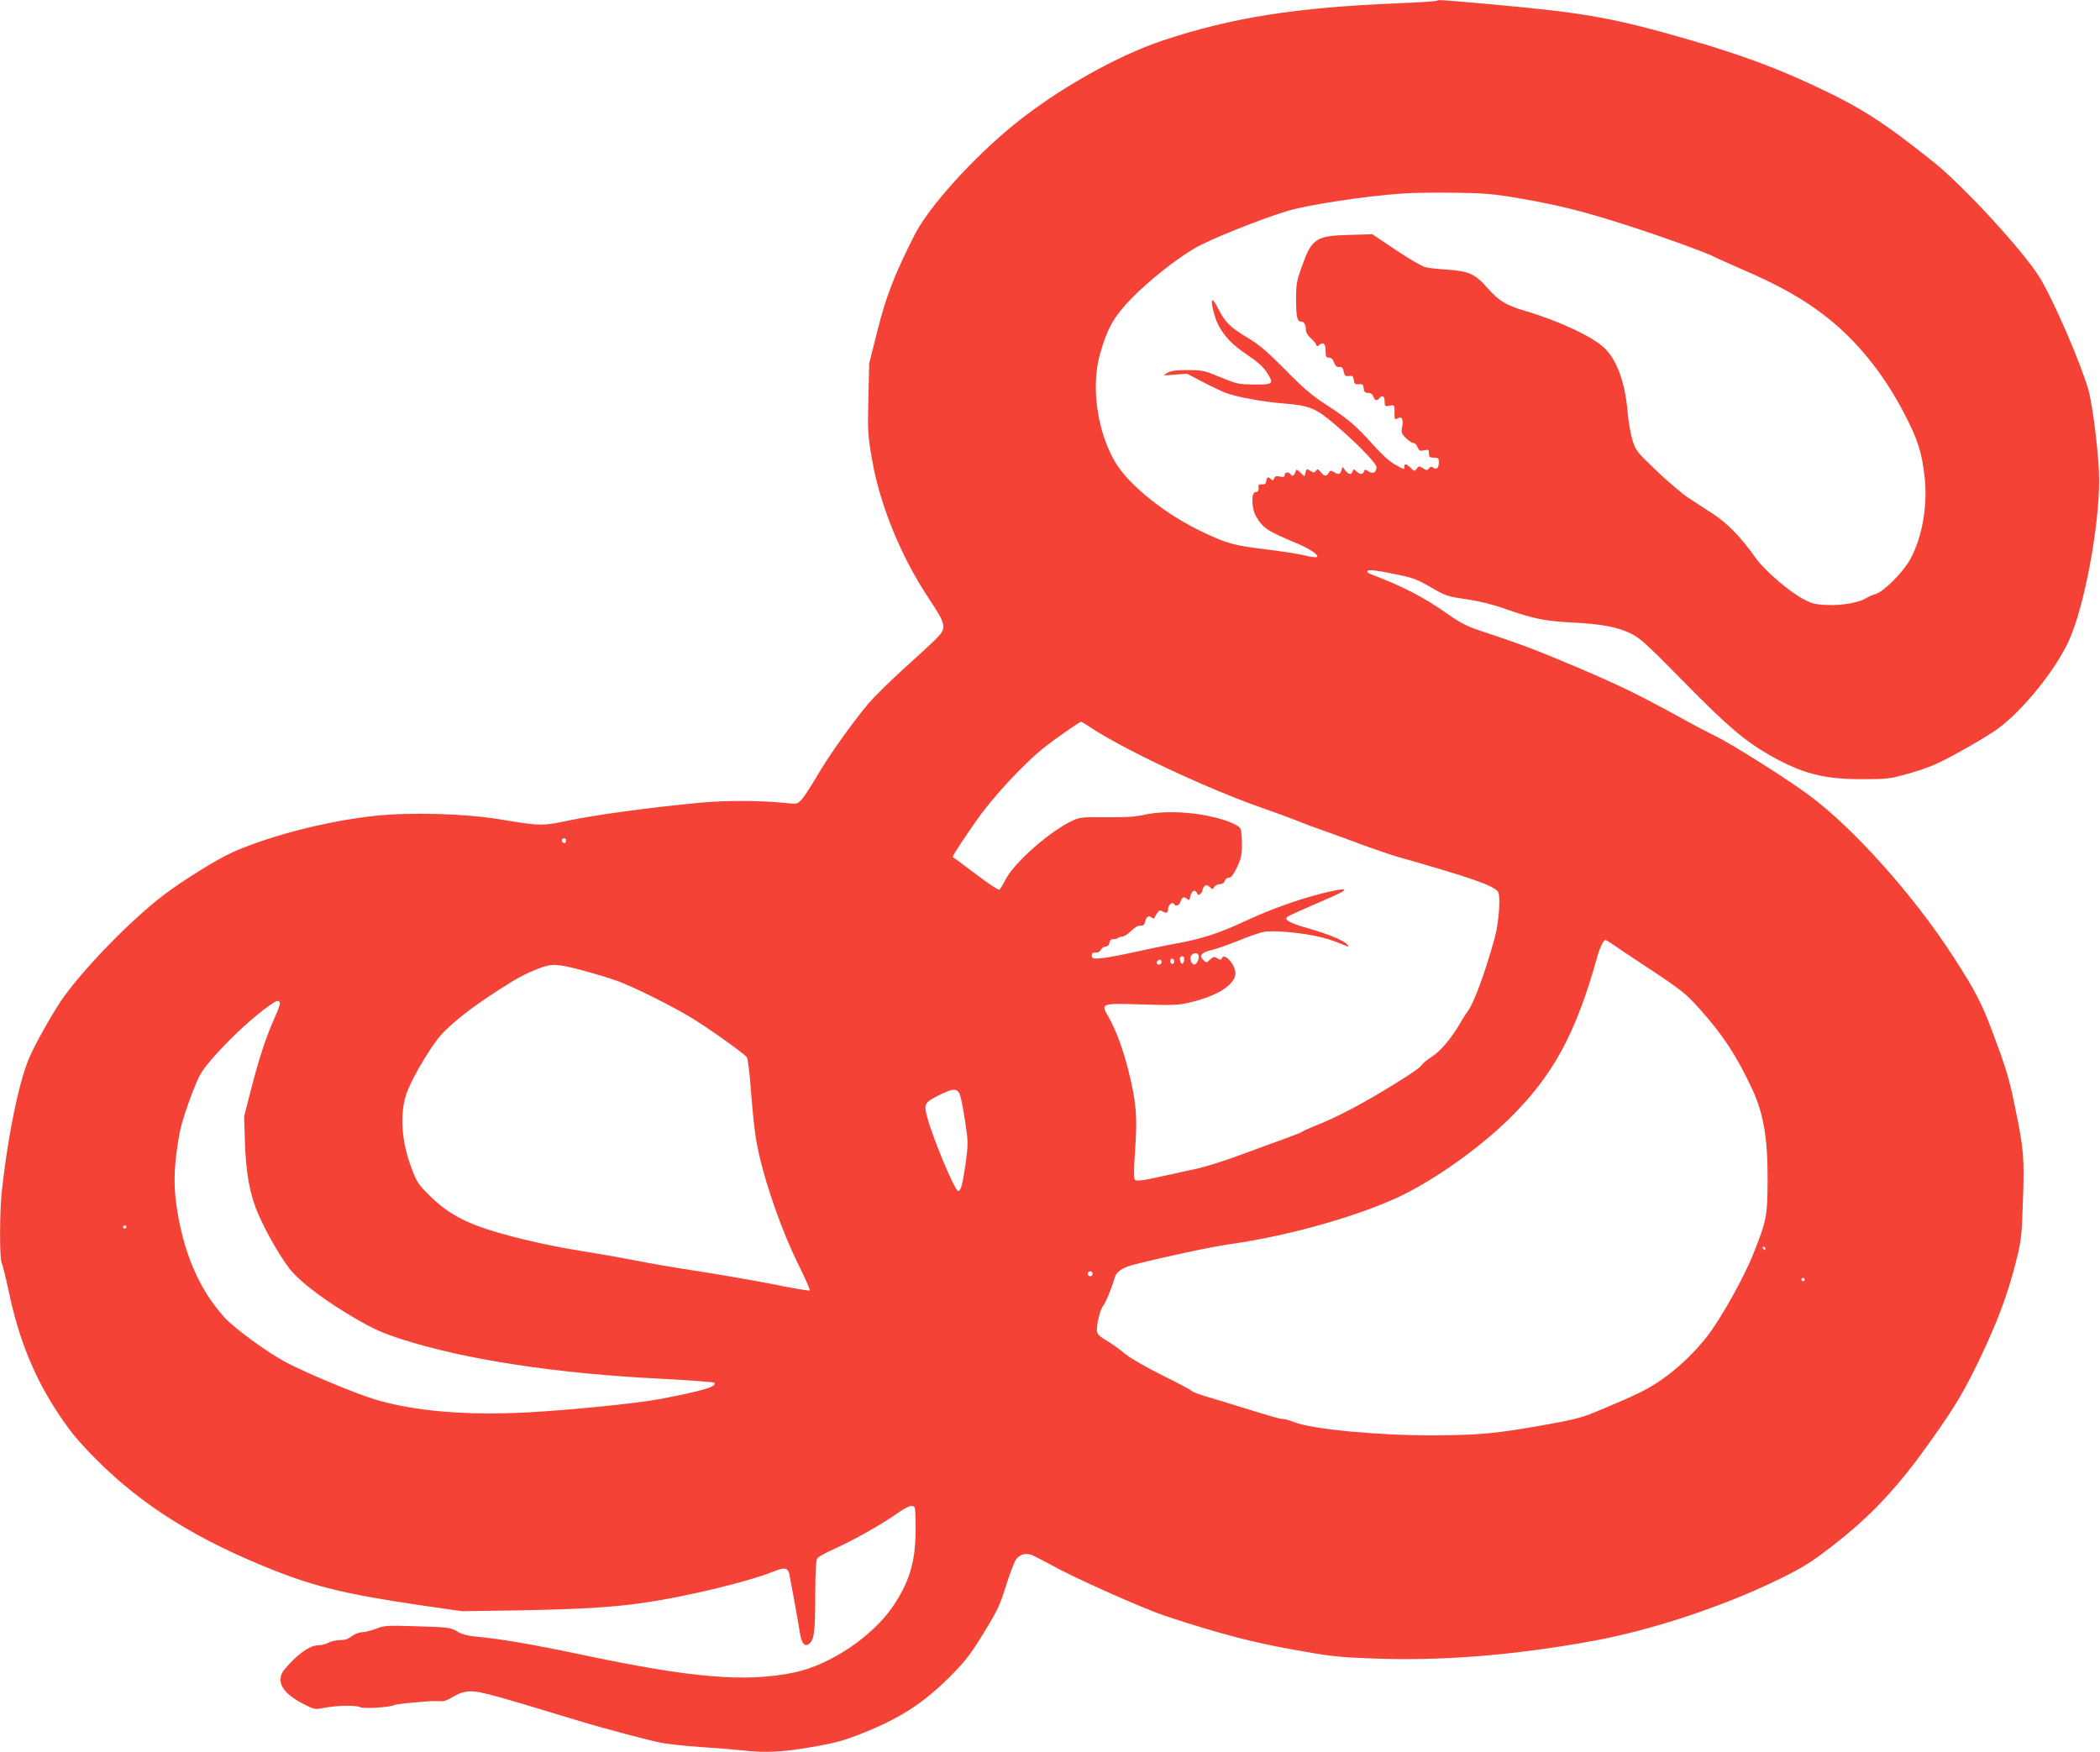 <?xml version="1.0" standalone="no"?>
<!DOCTYPE svg PUBLIC "-//W3C//DTD SVG 20010904//EN"
 "http://www.w3.org/TR/2001/REC-SVG-20010904/DTD/svg10.dtd">
<svg version="1.0" xmlns="http://www.w3.org/2000/svg"
 width="1280pt" height="1068pt" viewBox="0 0 1280 1068"
 preserveAspectRatio="xMidYMid meet">
<g transform="translate(0,1068) scale(0.1,-0.1)"
fill="#f44336" stroke="none">
<path d="M8759 10676 c-3 -4 -111 -11 -240 -16 -625 -26 -1008 -87 -1426 -225
-282 -93 -650 -301 -913 -515 -252 -205 -521 -504 -606 -673 -122 -241 -174
-375 -225 -580 l-51 -202 -5 -215 c-5 -202 -3 -224 22 -370 49 -282 178 -597
350 -854 105 -158 107 -174 37 -244 -26 -26 -114 -107 -195 -180 -82 -74 -177
-168 -213 -210 -101 -120 -247 -326 -316 -446 -35 -60 -76 -122 -91 -139 -27
-29 -30 -29 -90 -23 -165 17 -366 18 -537 2 -293 -28 -627 -73 -785 -106 -170
-36 -178 -36 -420 4 -221 37 -551 46 -775 22 -290 -32 -625 -118 -855 -218
-98 -43 -309 -174 -430 -266 -196 -151 -458 -418 -602 -613 -50 -67 -153 -246
-204 -353 -67 -139 -138 -475 -178 -838 -14 -121 -14 -412 -1 -436 5 -9 26
-93 46 -187 61 -286 156 -518 303 -738 73 -109 122 -168 230 -276 277 -279
612 -488 1081 -674 256 -101 447 -147 895 -213 l250 -36 340 5 c384 7 577 18
780 48 243 35 622 126 772 186 78 31 96 28 105 -17 15 -78 59 -318 64 -357 9
-57 27 -82 51 -67 35 21 42 71 42 295 1 156 4 219 14 231 6 8 55 35 107 58
118 54 282 146 374 211 69 48 99 59 111 39 4 -6 6 -68 6 -138 -1 -192 -37
-313 -136 -461 -124 -185 -383 -360 -602 -406 -293 -62 -620 -35 -1284 105
-298 63 -496 97 -627 110 -80 7 -112 15 -146 35 -41 24 -53 25 -242 31 -187 6
-202 5 -252 -15 -29 -11 -67 -21 -84 -21 -18 0 -45 -11 -63 -24 -22 -17 -44
-25 -72 -24 -22 0 -54 -7 -71 -16 -17 -9 -46 -16 -65 -16 -43 0 -111 -45 -177
-117 -42 -46 -50 -61 -50 -94 0 -50 48 -100 142 -148 65 -33 69 -33 125 -22
78 15 193 17 218 4 21 -11 183 -1 205 12 6 4 59 11 118 16 112 10 125 11 170
8 16 -2 45 9 69 25 23 15 60 30 82 33 69 9 98 2 691 -178 150 -46 427 -119
504 -134 39 -7 145 -19 236 -25 91 -6 204 -15 251 -20 141 -16 240 -12 422 19
141 24 196 39 301 80 235 92 380 185 539 343 93 92 128 137 194 243 105 170
114 189 157 325 20 63 45 129 55 147 26 42 69 51 119 25 20 -10 89 -46 152
-80 153 -80 528 -245 643 -283 322 -106 523 -159 767 -203 231 -42 277 -48
490 -56 414 -17 863 18 1345 106 350 63 782 205 1118 367 174 84 228 118 400
256 203 163 363 338 550 604 142 200 200 297 292 489 108 225 171 393 222 593
33 132 36 153 43 370 10 262 5 322 -46 567 -37 182 -54 239 -136 458 -68 184
-110 264 -243 469 -242 375 -610 786 -882 986 -146 107 -468 310 -573 361 -41
20 -118 60 -170 89 -288 158 -383 205 -641 316 -267 114 -366 151 -616 234
-82 27 -122 48 -205 106 -142 100 -269 165 -465 240 -18 7 -23 13 -16 20 7 7
53 2 147 -17 121 -24 148 -33 223 -76 111 -64 110 -63 243 -83 73 -11 157 -32
234 -60 163 -57 236 -72 401 -80 178 -9 273 -27 355 -67 56 -27 99 -66 320
-291 271 -276 376 -365 529 -452 196 -111 328 -145 558 -145 151 0 170 2 275
31 62 17 140 44 173 59 97 43 315 168 387 221 151 112 350 359 429 535 93 204
184 689 184 979 0 136 -39 456 -66 550 -50 170 -211 542 -294 679 -95 158
-465 561 -653 711 -308 246 -443 332 -738 469 -223 104 -446 186 -735 270
-481 139 -637 167 -1244 222 -282 25 -300 26 -306 20z m496 -1204 c244 -42
400 -81 660 -165 211 -67 501 -173 541 -196 10 -6 78 -36 149 -67 260 -111
422 -206 575 -335 168 -143 314 -331 429 -554 81 -156 105 -232 122 -383 20
-171 -15 -370 -88 -502 -44 -79 -158 -194 -210 -211 -21 -6 -47 -18 -58 -25
-42 -27 -148 -46 -235 -42 -70 2 -95 8 -143 33 -84 42 -243 178 -296 254 -91
128 -168 207 -258 267 -48 31 -119 78 -156 102 -37 25 -124 99 -192 164 -119
114 -126 123 -145 186 -11 36 -25 116 -30 176 -14 172 -65 312 -140 384 -73
70 -275 165 -485 227 -119 36 -158 60 -229 140 -75 85 -113 102 -242 111 -54
3 -116 10 -136 15 -20 5 -101 52 -180 105 l-143 96 -140 -4 c-205 -5 -229 -21
-291 -195 -30 -84 -34 -107 -34 -192 0 -114 6 -141 30 -141 19 0 30 -19 30
-54 0 -12 13 -33 28 -46 16 -14 31 -32 34 -40 4 -13 7 -13 21 -2 24 20 37 6
37 -39 0 -33 3 -39 21 -39 13 0 23 -10 30 -30 8 -21 16 -29 32 -27 16 1 23 -5
27 -28 5 -25 10 -30 32 -27 22 2 27 -2 30 -25 3 -24 7 -28 30 -25 23 2 27 -2
30 -25 2 -22 8 -28 27 -28 15 0 27 -8 32 -23 10 -26 22 -28 39 -7 17 20 30 9
30 -25 0 -27 2 -29 30 -23 30 5 30 5 30 -41 0 -44 1 -46 20 -36 26 14 35 -6
26 -55 -6 -31 -3 -40 23 -65 16 -17 37 -30 45 -30 9 0 21 -12 26 -26 9 -22 14
-25 40 -19 27 6 30 4 30 -19 0 -22 4 -26 30 -26 27 0 30 -3 30 -29 0 -34 -15
-48 -34 -32 -10 8 -17 7 -26 -4 -12 -14 -15 -14 -37 1 -23 14 -26 14 -38 -3
-13 -17 -14 -17 -37 5 -28 26 -38 28 -38 7 0 -19 2 -20 -57 13 -32 17 -81 62
-135 122 -102 114 -149 155 -288 245 -81 52 -137 100 -245 210 -109 110 -159
153 -227 194 -106 63 -140 96 -179 172 -16 33 -33 59 -38 59 -14 0 9 -100 34
-149 36 -71 89 -126 180 -186 56 -38 94 -71 115 -103 47 -72 42 -77 -75 -76
-95 1 -106 3 -205 44 -99 41 -110 44 -200 44 -71 0 -102 -4 -125 -17 -30 -17
-30 -17 45 -11 l75 6 99 -52 c54 -28 117 -58 140 -66 72 -26 222 -53 353 -64
154 -12 193 -28 309 -127 130 -110 254 -238 254 -260 0 -33 -22 -45 -48 -27
-20 14 -23 14 -28 0 -8 -20 -23 -20 -46 0 -16 16 -18 16 -24 0 -8 -22 -22 -20
-44 6 l-17 22 -7 -22 c-8 -25 -18 -27 -47 -9 -17 10 -22 9 -30 -5 -13 -24 -27
-23 -50 5 -16 19 -20 20 -28 7 -9 -12 -14 -13 -31 -2 -26 16 -27 16 -33 -10
l-6 -22 -25 23 c-24 23 -24 23 -31 2 -7 -23 -20 -27 -30 -11 -10 16 -35 12
-35 -6 0 -12 -7 -14 -29 -9 -22 5 -30 2 -35 -11 -5 -13 -9 -15 -18 -6 -18 18
-26 15 -30 -10 -2 -17 -9 -22 -26 -21 -14 2 -22 -2 -21 -10 3 -27 -2 -37 -19
-37 -27 0 -24 -103 5 -150 44 -72 66 -86 256 -166 73 -31 126 -68 115 -79 -4
-4 -36 -1 -70 8 -35 9 -139 25 -233 37 -206 25 -241 34 -399 109 -223 106
-445 283 -528 423 -111 187 -150 465 -92 664 44 155 85 226 192 336 100 103
270 238 381 303 95 56 404 180 576 231 120 36 477 90 690 104 66 5 212 7 325
5 174 -2 232 -7 385 -33z m-2621 -3218 c198 -135 715 -379 1056 -498 74 -26
169 -61 210 -77 41 -17 125 -48 185 -69 61 -21 166 -60 235 -86 69 -25 157
-55 195 -66 450 -128 582 -174 615 -213 18 -22 7 -188 -20 -285 -59 -213 -126
-394 -164 -445 -12 -16 -34 -50 -48 -76 -50 -86 -118 -167 -168 -199 -28 -18
-57 -41 -64 -52 -13 -18 -49 -44 -166 -116 -188 -117 -347 -201 -479 -253 -42
-17 -80 -34 -86 -39 -9 -7 -54 -24 -417 -156 -82 -29 -183 -60 -225 -69 -43
-9 -105 -22 -138 -30 -187 -42 -226 -48 -237 -37 -8 8 -8 56 1 184 14 202 7
286 -40 478 -35 138 -75 247 -121 328 -50 87 -52 86 200 79 195 -6 225 -5 299
13 167 40 273 109 273 177 0 54 -69 129 -83 91 -3 -10 -9 -10 -27 0 -19 12
-25 11 -45 -8 -21 -20 -24 -20 -39 -4 -30 29 -15 47 54 64 36 9 110 36 165 58
55 23 121 46 147 51 55 10 197 -1 312 -24 69 -14 105 -26 191 -61 17 -7 18 -6
7 8 -19 24 -118 65 -239 99 -109 31 -146 51 -128 68 9 9 59 31 284 129 106 47
80 53 -66 17 -154 -39 -319 -98 -473 -170 -160 -74 -257 -106 -411 -135 -63
-11 -184 -36 -269 -55 -85 -19 -178 -36 -205 -37 -44 -3 -50 -1 -50 17 0 15 6
19 22 18 14 -2 27 5 33 17 6 11 19 20 30 20 12 0 20 8 22 23 2 15 10 22 25 22
11 0 25 3 29 8 4 4 15 7 25 7 10 0 34 16 53 35 23 22 43 34 58 32 15 -1 23 4
26 18 7 35 22 47 40 33 11 -9 16 -10 19 -2 2 6 10 20 18 30 11 16 17 17 33 7
22 -13 32 -8 32 17 0 23 26 45 35 30 11 -19 35 -10 41 15 7 27 23 32 42 13 9
-9 13 -4 18 20 7 33 30 43 40 17 5 -12 10 -13 20 -4 8 6 14 17 14 23 0 7 5 17
12 24 9 9 16 8 31 -5 18 -17 19 -17 28 0 6 9 21 17 34 17 15 0 26 7 30 20 3
11 15 20 26 20 14 0 27 18 49 63 25 54 30 76 30 141 0 43 -4 86 -10 96 -5 10
-35 28 -67 40 -149 56 -372 75 -513 44 -66 -14 -120 -17 -238 -16 -133 2 -158
0 -197 -17 -138 -61 -362 -257 -416 -363 -16 -31 -33 -59 -38 -62 -4 -3 -58
31 -118 77 -61 45 -123 91 -138 103 l-29 20 23 40 c13 21 66 102 120 178 102
148 302 362 428 459 76 58 204 147 212 147 4 0 24 -12 45 -26z m-3184 -699 c0
-8 -4 -15 -9 -15 -13 0 -22 16 -14 24 11 11 23 6 23 -9z m6383 -634 c23 -16
107 -72 187 -125 226 -149 256 -172 340 -267 142 -158 226 -287 319 -486 71
-153 96 -302 95 -563 -1 -211 -6 -240 -86 -441 -54 -139 -198 -396 -279 -501
-113 -146 -267 -276 -410 -345 -80 -39 -113 -53 -295 -129 -63 -26 -136 -44
-315 -75 -268 -47 -367 -57 -639 -59 -335 -2 -748 36 -860 80 -28 11 -59 20
-70 20 -19 0 -51 9 -265 75 -60 19 -149 46 -197 60 -48 14 -90 30 -93 35 -3 5
-83 48 -178 95 -96 47 -196 105 -227 130 -30 25 -68 53 -84 63 -87 53 -91 57
-90 93 2 45 22 120 38 139 16 20 51 104 66 158 13 51 44 73 134 96 191 48 467
107 571 121 330 47 716 151 988 269 221 95 520 303 718 498 265 261 404 516
534 983 16 58 39 105 51 105 3 0 24 -13 47 -29z m-2527 -65 c6 -17 -12 -56
-26 -56 -18 0 -32 40 -19 56 15 18 38 18 45 0z m-88 -28 c-2 -13 -7 -23 -13
-23 -5 0 -11 10 -13 23 -2 15 2 22 13 22 11 0 15 -7 13 -22z m-63 -18 c-5 -8
-11 -8 -17 -2 -6 6 -7 16 -3 22 5 8 11 8 17 2 6 -6 7 -16 3 -22z m-75 5 c0 -8
-7 -15 -15 -15 -16 0 -20 12 -8 23 11 12 23 8 23 -8z m-3535 -49 c72 -19 170
-49 218 -66 104 -38 342 -157 460 -230 109 -67 320 -218 330 -236 4 -7 12 -66
18 -131 24 -294 31 -351 58 -471 45 -194 141 -465 232 -650 45 -90 78 -166 75
-169 -3 -3 -99 13 -213 36 -114 23 -323 59 -463 81 -140 21 -309 50 -375 64
-66 13 -223 41 -348 61 -237 38 -494 101 -632 154 -120 46 -201 98 -285 181
-71 70 -79 82 -114 175 -63 169 -71 345 -21 468 39 97 146 274 203 338 67 73
180 163 333 262 131 85 176 109 263 143 81 31 108 30 261 -10z m-1839 -199 c2
-7 -11 -46 -30 -87 -51 -112 -92 -234 -143 -430 l-45 -175 5 -160 c6 -188 30
-320 82 -438 52 -121 154 -294 209 -354 69 -76 217 -185 381 -280 112 -65 168
-90 280 -126 387 -125 949 -211 1585 -242 173 -9 319 -20 323 -24 23 -23 -70
-50 -338 -101 -132 -25 -551 -67 -800 -80 -371 -20 -689 7 -930 79 -119 36
-426 164 -545 228 -113 60 -310 205 -371 271 -156 171 -256 405 -295 695 -18
130 -12 254 22 436 14 74 82 268 120 342 47 92 271 319 423 427 49 35 59 38
67 19z m4151 -582 c7 -27 20 -101 29 -162 15 -104 15 -122 0 -233 -18 -128
-29 -170 -46 -170 -20 0 -152 315 -189 451 -21 78 -15 89 69 131 101 50 121
47 137 -17z m-5087 -785 c0 -5 -4 -10 -10 -10 -5 0 -10 5 -10 10 0 6 5 10 10
10 6 0 10 -4 10 -10z m9990 -130 c0 -5 -2 -10 -4 -10 -3 0 -8 5 -11 10 -3 6
-1 10 4 10 6 0 11 -4 11 -10z m-4100 -155 c0 -8 -7 -15 -15 -15 -8 0 -15 7
-15 15 0 8 7 15 15 15 8 0 15 -7 15 -15z m4340 -35 c0 -5 -4 -10 -10 -10 -5 0
-10 5 -10 10 0 6 5 10 10 10 6 0 10 -4 10 -10z"/>
</g>
</svg>
